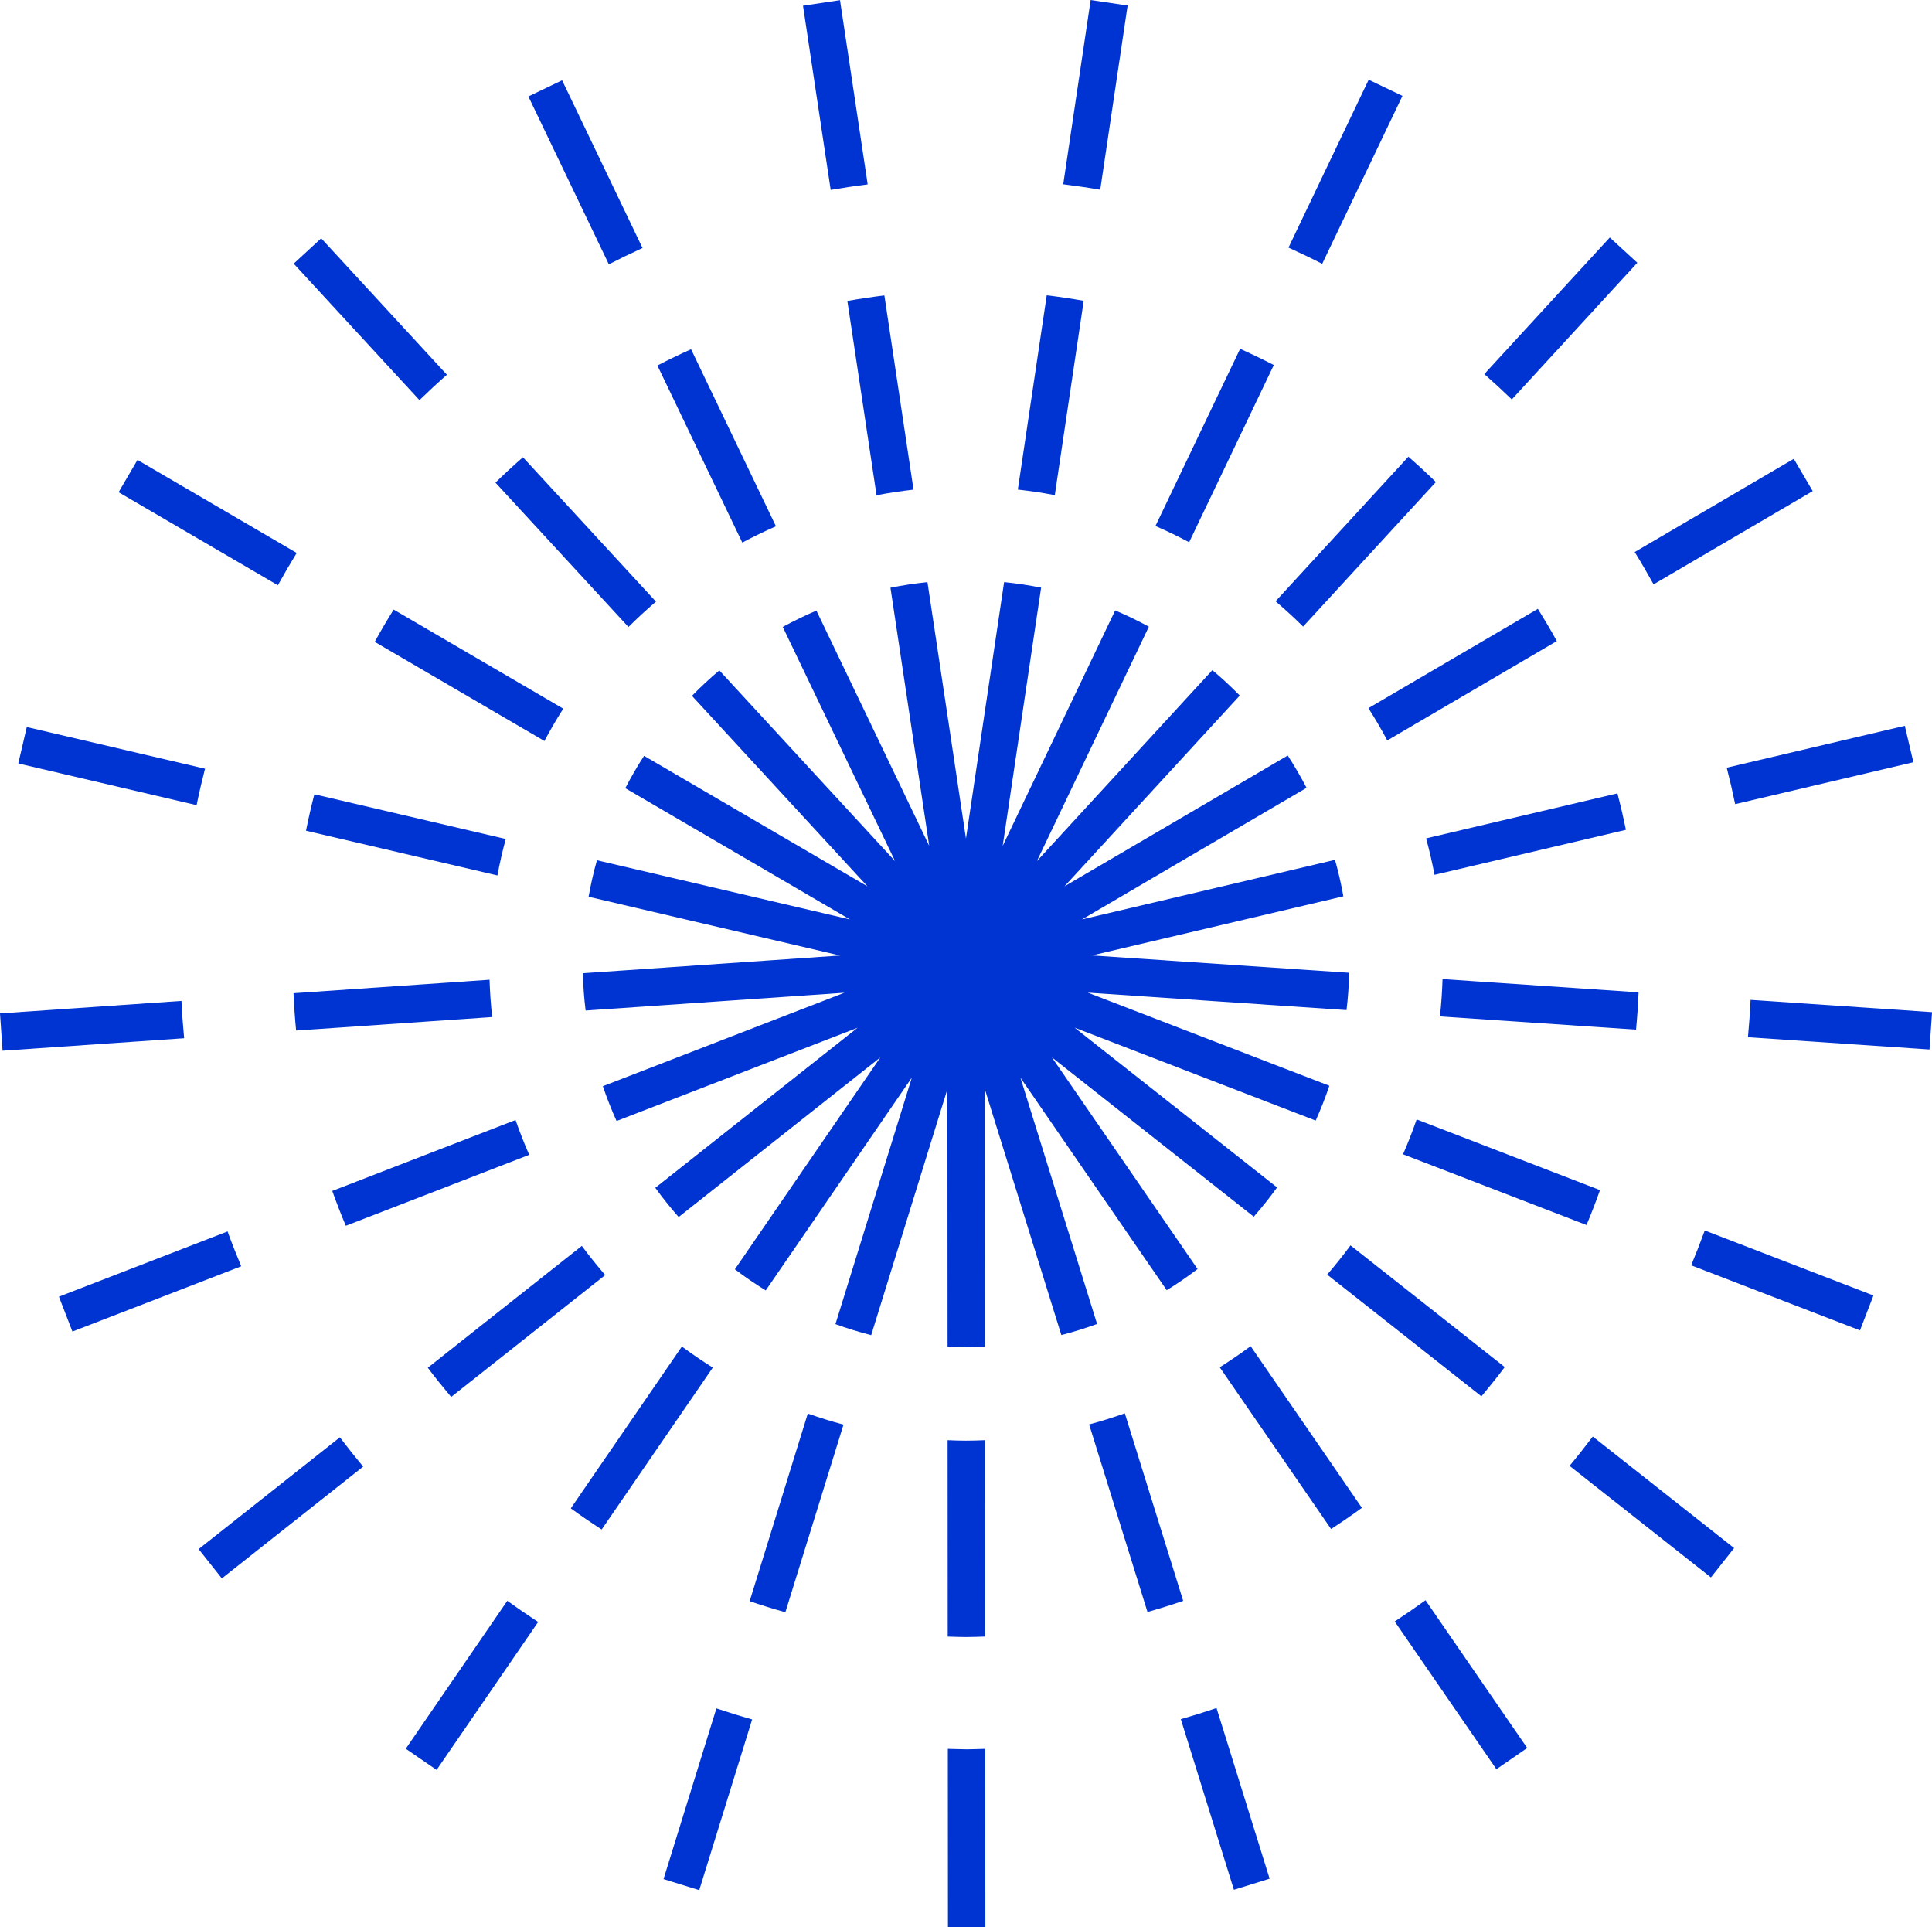 <?xml version="1.0" encoding="UTF-8"?>
<svg id="Layer_2" data-name="Layer 2" xmlns="http://www.w3.org/2000/svg" viewBox="0 0 520 518.63">
  <defs>
    <style>
      .cls-1 {
        fill: #0034d2;
      }
    </style>
  </defs>
  <g id="Layer_1-2" data-name="Layer 1">
    <g>
      <path class="cls-1" d="M303.51,1.48l-9.96-1.48-7.38,49.58c3.34.42,6.66.9,9.96,1.47l7.37-49.57Z"/>
      <path class="cls-1" d="M265.15,440.4l-.03-52.85c-1.7.07-3.4.13-5.12.13s-3.3-.06-4.95-.13l.03,52.85c1.64.04,3.27.12,4.91.12,1.73,0,3.44-.08,5.15-.13Z"/>
      <path class="cls-1" d="M437.61,223.3c-.67-3.3-1.43-6.57-2.28-9.81l-51.49,12.11c.88,3.22,1.63,6.49,2.26,9.81l51.51-12.11Z"/>
      <path class="cls-1" d="M61.25,331.37l-45.39,17.56,3.63,9.39,45.43-17.57c-1.29-3.09-2.52-6.21-3.67-9.37Z"/>
      <path class="cls-1" d="M233.54,49.62L226.09.04l-9.96,1.49,7.45,49.57c3.29-.57,6.61-1.07,9.96-1.49Z"/>
      <path class="cls-1" d="M53.46,416.85l6.25,7.9,38.04-30.09c-2.15-2.57-4.24-5.2-6.27-7.88l-38.01,30.07Z"/>
      <path class="cls-1" d="M441.02,267.03l-52.76-3.56c-.11,3.38-.33,6.73-.7,10.04l52.78,3.56c.32-3.32.54-6.67.69-10.04Z"/>
      <path class="cls-1" d="M178.58,505.66l9.62,2.98,14.24-45.94c-3.24-.92-6.44-1.91-9.62-2.98l-14.23,45.94Z"/>
      <path class="cls-1" d="M109.21,470.58l8.3,5.7,27.33-39.81c-2.81-1.84-5.58-3.74-8.3-5.7l-27.33,39.81Z"/>
      <path class="cls-1" d="M445.06,157.25l42.83-25.1-5.09-8.69-42.82,25.09c1.76,2.85,3.45,5.75,5.08,8.69Z"/>
      <path class="cls-1" d="M440.69,70.71l-7.41-6.81-33.78,36.76c2.52,2.22,4.98,4.49,7.4,6.83l33.79-36.78Z"/>
      <path class="cls-1" d="M48.84,269.34l-48.84,3.36.69,10.04,48.87-3.36c-.31-3.33-.57-6.67-.72-10.04Z"/>
      <path class="cls-1" d="M120.29,100.84l-33.84-36.72-7.4,6.82,33.85,36.73c2.41-2.34,4.87-4.62,7.39-6.84Z"/>
      <path class="cls-1" d="M142.44,310.76c-1.35-3.06-2.57-6.19-3.68-9.37l-49.33,19.08c1.14,3.17,2.34,6.3,3.65,9.38l49.35-19.09Z"/>
      <path class="cls-1" d="M162.9,343.12c-2.19-2.54-4.3-5.15-6.3-7.86l-41.46,32.79c2.02,2.68,4.13,5.29,6.29,7.86l41.47-32.8Z"/>
      <path class="cls-1" d="M183.53,362.34l-29.9,43.55c2.71,1.97,5.48,3.86,8.31,5.69l29.91-43.57c-2.85-1.79-5.63-3.67-8.32-5.67Z"/>
      <path class="cls-1" d="M79.86,148.8l-42.86-25.04-5.08,8.69,42.87,25.04c1.62-2.94,3.31-5.84,5.07-8.7Z"/>
      <path class="cls-1" d="M201.76,430.87c3.17,1.08,6.37,2.07,9.62,2.98l15.65-50.49c-3.26-.87-6.46-1.87-9.61-2.98l-15.65,50.49Z"/>
      <path class="cls-1" d="M55.18,206.85l-47.97-11.21-2.29,9.8,47.99,11.22c.68-3.3,1.44-6.57,2.27-9.81Z"/>
      <path class="cls-1" d="M274.64,289.98l39.39,57.21c2.86-1.77,5.63-3.67,8.3-5.7l-39.2-56.95,54.32,42.86c2.22-2.52,4.31-5.14,6.28-7.87l-54.49-42.99,64.88,25c1.37-3.05,2.6-6.17,3.68-9.37l-65.03-25.06,69.65,4.7c.4-3.3.64-6.65.72-10.04l-69.23-4.67,67.66-15.91c-.59-3.33-1.34-6.6-2.25-9.81l-68.06,16.01,60.4-35.39c-1.55-2.99-3.24-5.89-5.06-8.7l-60.09,35.21,47.18-51.34c-2.35-2.4-4.81-4.68-7.38-6.84l-47.23,51.39,30.14-63.08c-2.94-1.6-5.96-3.06-9.07-4.38l-30.27,63.35,10.34-69.48c-3.27-.65-6.59-1.15-9.96-1.49l-10.27,69.01-10.36-69c-3.37.34-6.69.85-9.96,1.5l10.43,69.46-30.36-63.3c-3.1,1.32-6.12,2.79-9.06,4.39l30.23,63.03-47.3-51.33c-2.57,2.16-5.03,4.45-7.37,6.85l47.25,51.27-60.14-35.13c-1.82,2.81-3.51,5.72-5.05,8.71l60.45,35.31-68.09-15.92c-.9,3.21-1.65,6.49-2.24,9.82l67.69,15.82-69.23,4.76c.08,3.39.33,6.74.74,10.04l69.65-4.79-65.01,25.15c1.08,3.2,2.31,6.32,3.69,9.37l64.86-25.09-54.44,43.06c1.97,2.72,4.07,5.35,6.29,7.86l54.27-42.93-39.14,57c2.67,2.03,5.44,3.93,8.31,5.69l39.32-57.27-20.56,66.34c3.14,1.14,6.35,2.13,9.62,2.97l20.52-66.22.04,69.29c1.65.08,3.3.13,4.96.13s3.41-.05,5.1-.13l-.04-69.29,20.6,66.19c3.27-.84,6.48-1.84,9.62-2.98l-20.64-66.31Z"/>
      <path class="cls-1" d="M172.94,66.74l-21.65-45.14-9.08,4.35,21.66,45.17c2.98-1.53,6-2.99,9.06-4.38Z"/>
      <path class="cls-1" d="M79.69,277.31l52.78-3.63c-.37-3.31-.6-6.66-.71-10.04l-52.76,3.63c.15,3.37.37,6.72.7,10.04Z"/>
      <path class="cls-1" d="M328.29,367.92l29.97,43.53c2.82-1.83,5.59-3.72,8.3-5.7l-29.95-43.51c-2.69,2.01-5.47,3.88-8.31,5.68Z"/>
      <path class="cls-1" d="M377.46,25.79l-9.08-4.34-21.58,45.17c3.06,1.39,6.09,2.84,9.07,4.37l21.6-45.19Z"/>
      <path class="cls-1" d="M260,470.73c-1.64,0-3.26-.09-4.89-.12l.03,48.03h10.07s-.03-48.03-.03-48.03c-1.73.04-3.44.13-5.17.13Z"/>
      <path class="cls-1" d="M430.64,320.25l-49.35-19.02c-1.1,3.18-2.32,6.31-3.66,9.38l49.38,19.03c1.3-3.08,2.5-6.22,3.63-9.39Z"/>
      <path class="cls-1" d="M302.75,380.32c-3.15,1.12-6.36,2.12-9.61,2.99l15.71,50.47c3.24-.91,6.45-1.91,9.61-2.99l-15.71-50.47Z"/>
      <path class="cls-1" d="M357.21,342.99l41.51,32.75c2.16-2.57,4.27-5.18,6.28-7.87l-41.51-32.75c-1.99,2.71-4.09,5.33-6.28,7.87Z"/>
      <path class="cls-1" d="M317.82,462.62l14.29,45.92,9.61-2.99-14.29-45.92c-3.17,1.07-6.38,2.07-9.61,2.99Z"/>
      <path class="cls-1" d="M291.69,80.94c-3.29-.58-6.61-1.08-9.96-1.48l-7.78,52.28c3.36.37,6.68.87,9.95,1.49l7.78-52.29Z"/>
      <path class="cls-1" d="M235.92,133.26c3.28-.62,6.6-1.13,9.96-1.5l-7.85-52.27c-3.35.41-6.67.91-9.96,1.49l7.85,52.28Z"/>
      <path class="cls-1" d="M208.85,141.62l-22.85-47.65c-3.07,1.38-6.09,2.84-9.06,4.38l22.85,47.65c2.95-1.58,5.98-3.03,9.06-4.38Z"/>
      <path class="cls-1" d="M176.56,161.9l-35.81-38.86c-2.53,2.21-5,4.48-7.4,6.83l35.8,38.85c2.37-2.38,4.85-4.64,7.4-6.82Z"/>
      <path class="cls-1" d="M471.17,269.07c-.15,3.37-.4,6.72-.71,10.04l48.87,3.3.68-10.05-48.83-3.3Z"/>
      <path class="cls-1" d="M422.44,394.45l38.06,30.03,6.24-7.9-38.04-30.01c-2.03,2.68-4.11,5.31-6.26,7.89Z"/>
      <path class="cls-1" d="M368.31,190.56c1.8,2.83,3.5,5.72,5.08,8.69l45.63-26.74c-1.62-2.95-3.33-5.83-5.1-8.68l-45.61,26.73Z"/>
      <path class="cls-1" d="M386.47,129.71c-2.4-2.34-4.87-4.61-7.4-6.82l-35.75,38.91c2.55,2.18,5.04,4.44,7.41,6.81l35.74-38.89Z"/>
      <path class="cls-1" d="M375.39,436.33l27.37,39.76,8.29-5.71-27.37-39.76c-2.72,1.97-5.48,3.87-8.29,5.71Z"/>
      <path class="cls-1" d="M82.35,223.54l51.53,12.04c.62-3.32,1.37-6.59,2.24-9.81l-51.51-12.04c-.84,3.24-1.59,6.51-2.25,9.81Z"/>
      <path class="cls-1" d="M467.02,216.39l47.97-11.28-2.31-9.8-47.93,11.27c.83,3.24,1.59,6.51,2.27,9.81Z"/>
      <path class="cls-1" d="M342.85,98.23c-2.98-1.54-6-2.99-9.07-4.37l-22.79,47.68c3.09,1.34,6.11,2.8,9.07,4.37l22.79-47.69Z"/>
      <path class="cls-1" d="M151.6,190.7l-45.65-26.67c-1.77,2.85-3.48,5.74-5.09,8.69l45.67,26.68c1.58-2.97,3.27-5.87,5.07-8.7Z"/>
      <path class="cls-1" d="M455.18,340.49l45.44,17.51,3.62-9.39-45.4-17.5c-1.15,3.16-2.37,6.29-3.66,9.38Z"/>
    </g>
  </g>
</svg>